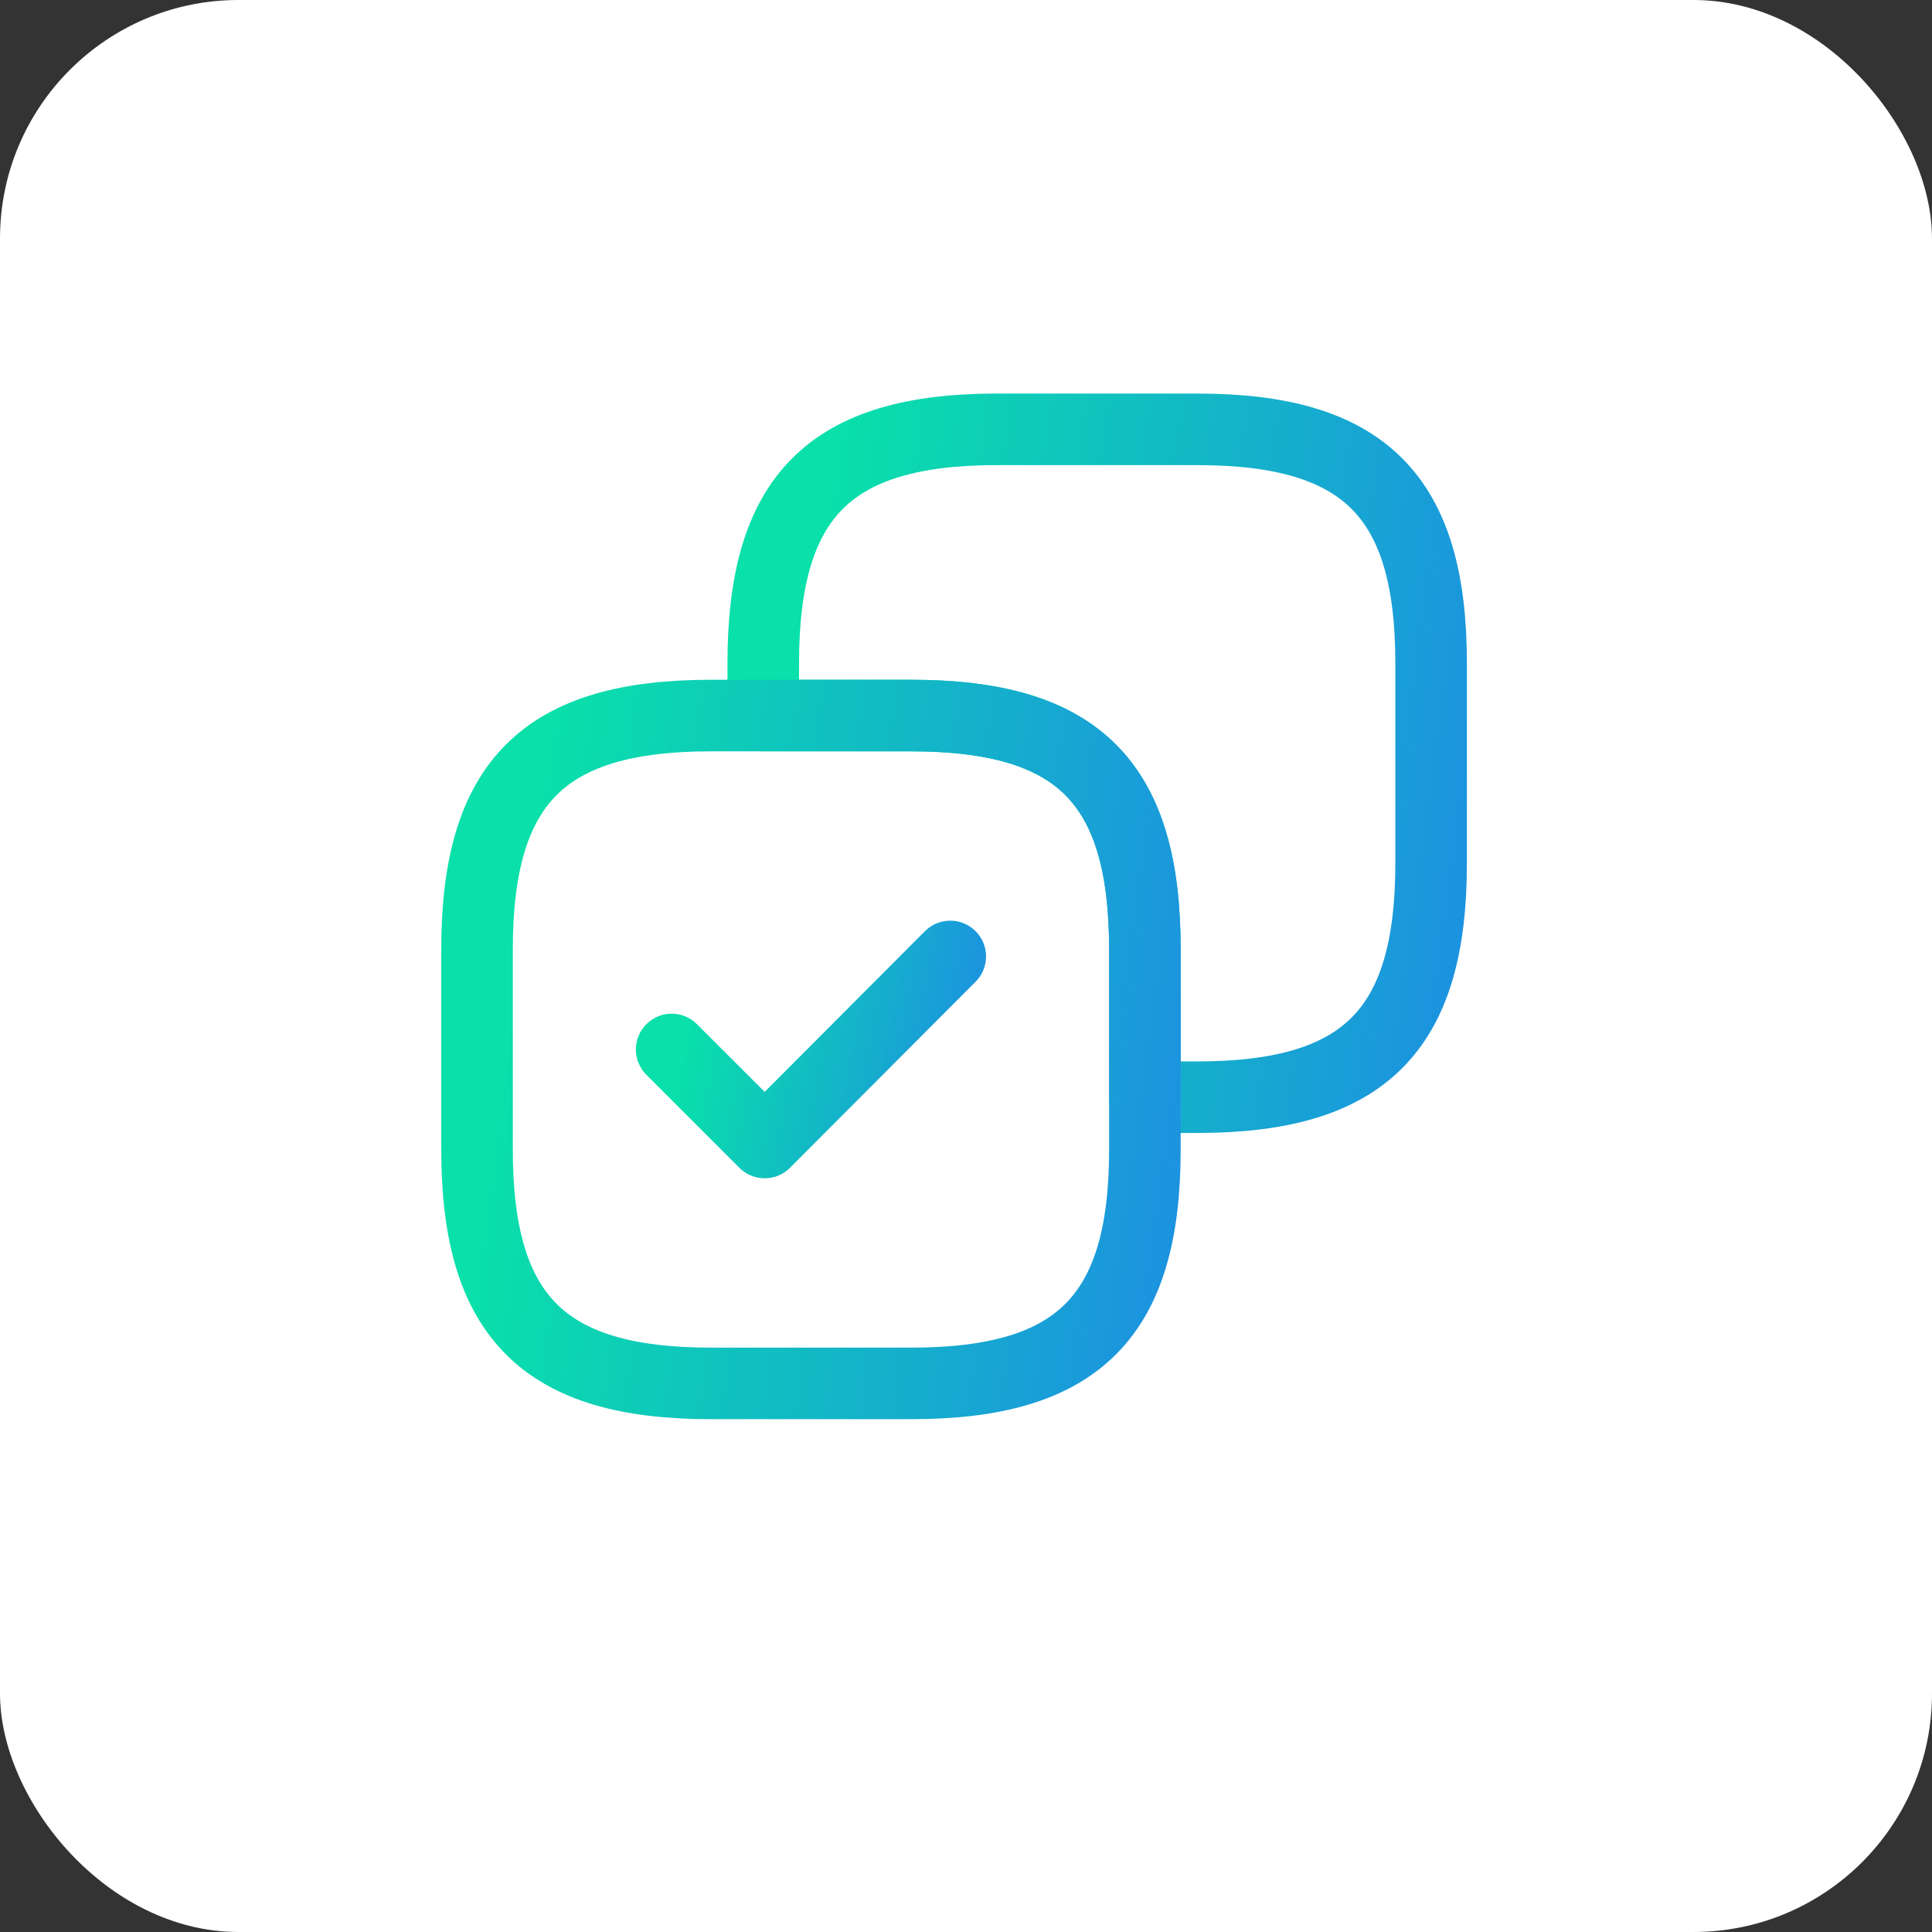 <svg xmlns="http://www.w3.org/2000/svg" width="81" height="81" viewBox="0 0 81 81" fill="none"><rect x="0" y="0" width="81" height="81" fill="#333333" stroke="none"/><rect width="81" height="81" rx="10" fill="white"></rect><path d="M60 36.2V27.8C60 20.8 57.2 18 50.2 18H41.8C34.8 18 32 20.8 32 27.8V30H38.2C45.2 30 48 32.8 48 39.8V46H50.2C57.2 46 60 43.2 60 36.2Z" stroke="url(#paint0_linear_9_14)" stroke-width="3" stroke-linecap="round" stroke-linejoin="round"></path><path d="M48 48.2V39.8C48 32.8 45.2 30 38.2 30H29.8C22.8 30 20 32.8 20 39.8V48.2C20 55.2 22.8 58 29.8 58H38.2C45.2 58 48 55.2 48 48.2Z" stroke="url(#paint1_linear_9_14)" stroke-width="3" stroke-linecap="round" stroke-linejoin="round"></path><path d="M28.16 44L32.06 47.9L39.84 40.1" stroke="url(#paint2_linear_9_14)" stroke-width="3" stroke-linecap="round" stroke-linejoin="round"></path><defs><linearGradient id="paint0_linear_9_14" x1="38.182" y1="-3.875" x2="66.896" y2="0.13" gradientUnits="userSpaceOnUse"><stop stop-color="#09E0AA"></stop><stop offset="1" stop-color="#1C92E0"></stop></linearGradient><linearGradient id="paint1_linear_9_14" x1="26.182" y1="8.125" x2="54.896" y2="12.13" gradientUnits="userSpaceOnUse"><stop stop-color="#09E0AA"></stop><stop offset="1" stop-color="#1C92E0"></stop></linearGradient><linearGradient id="paint2_linear_9_14" x1="30.739" y1="34.006" x2="42.44" y2="36.45" gradientUnits="userSpaceOnUse"><stop stop-color="#09E0AA"></stop><stop offset="1" stop-color="#1C92E0"></stop></linearGradient></defs></svg>